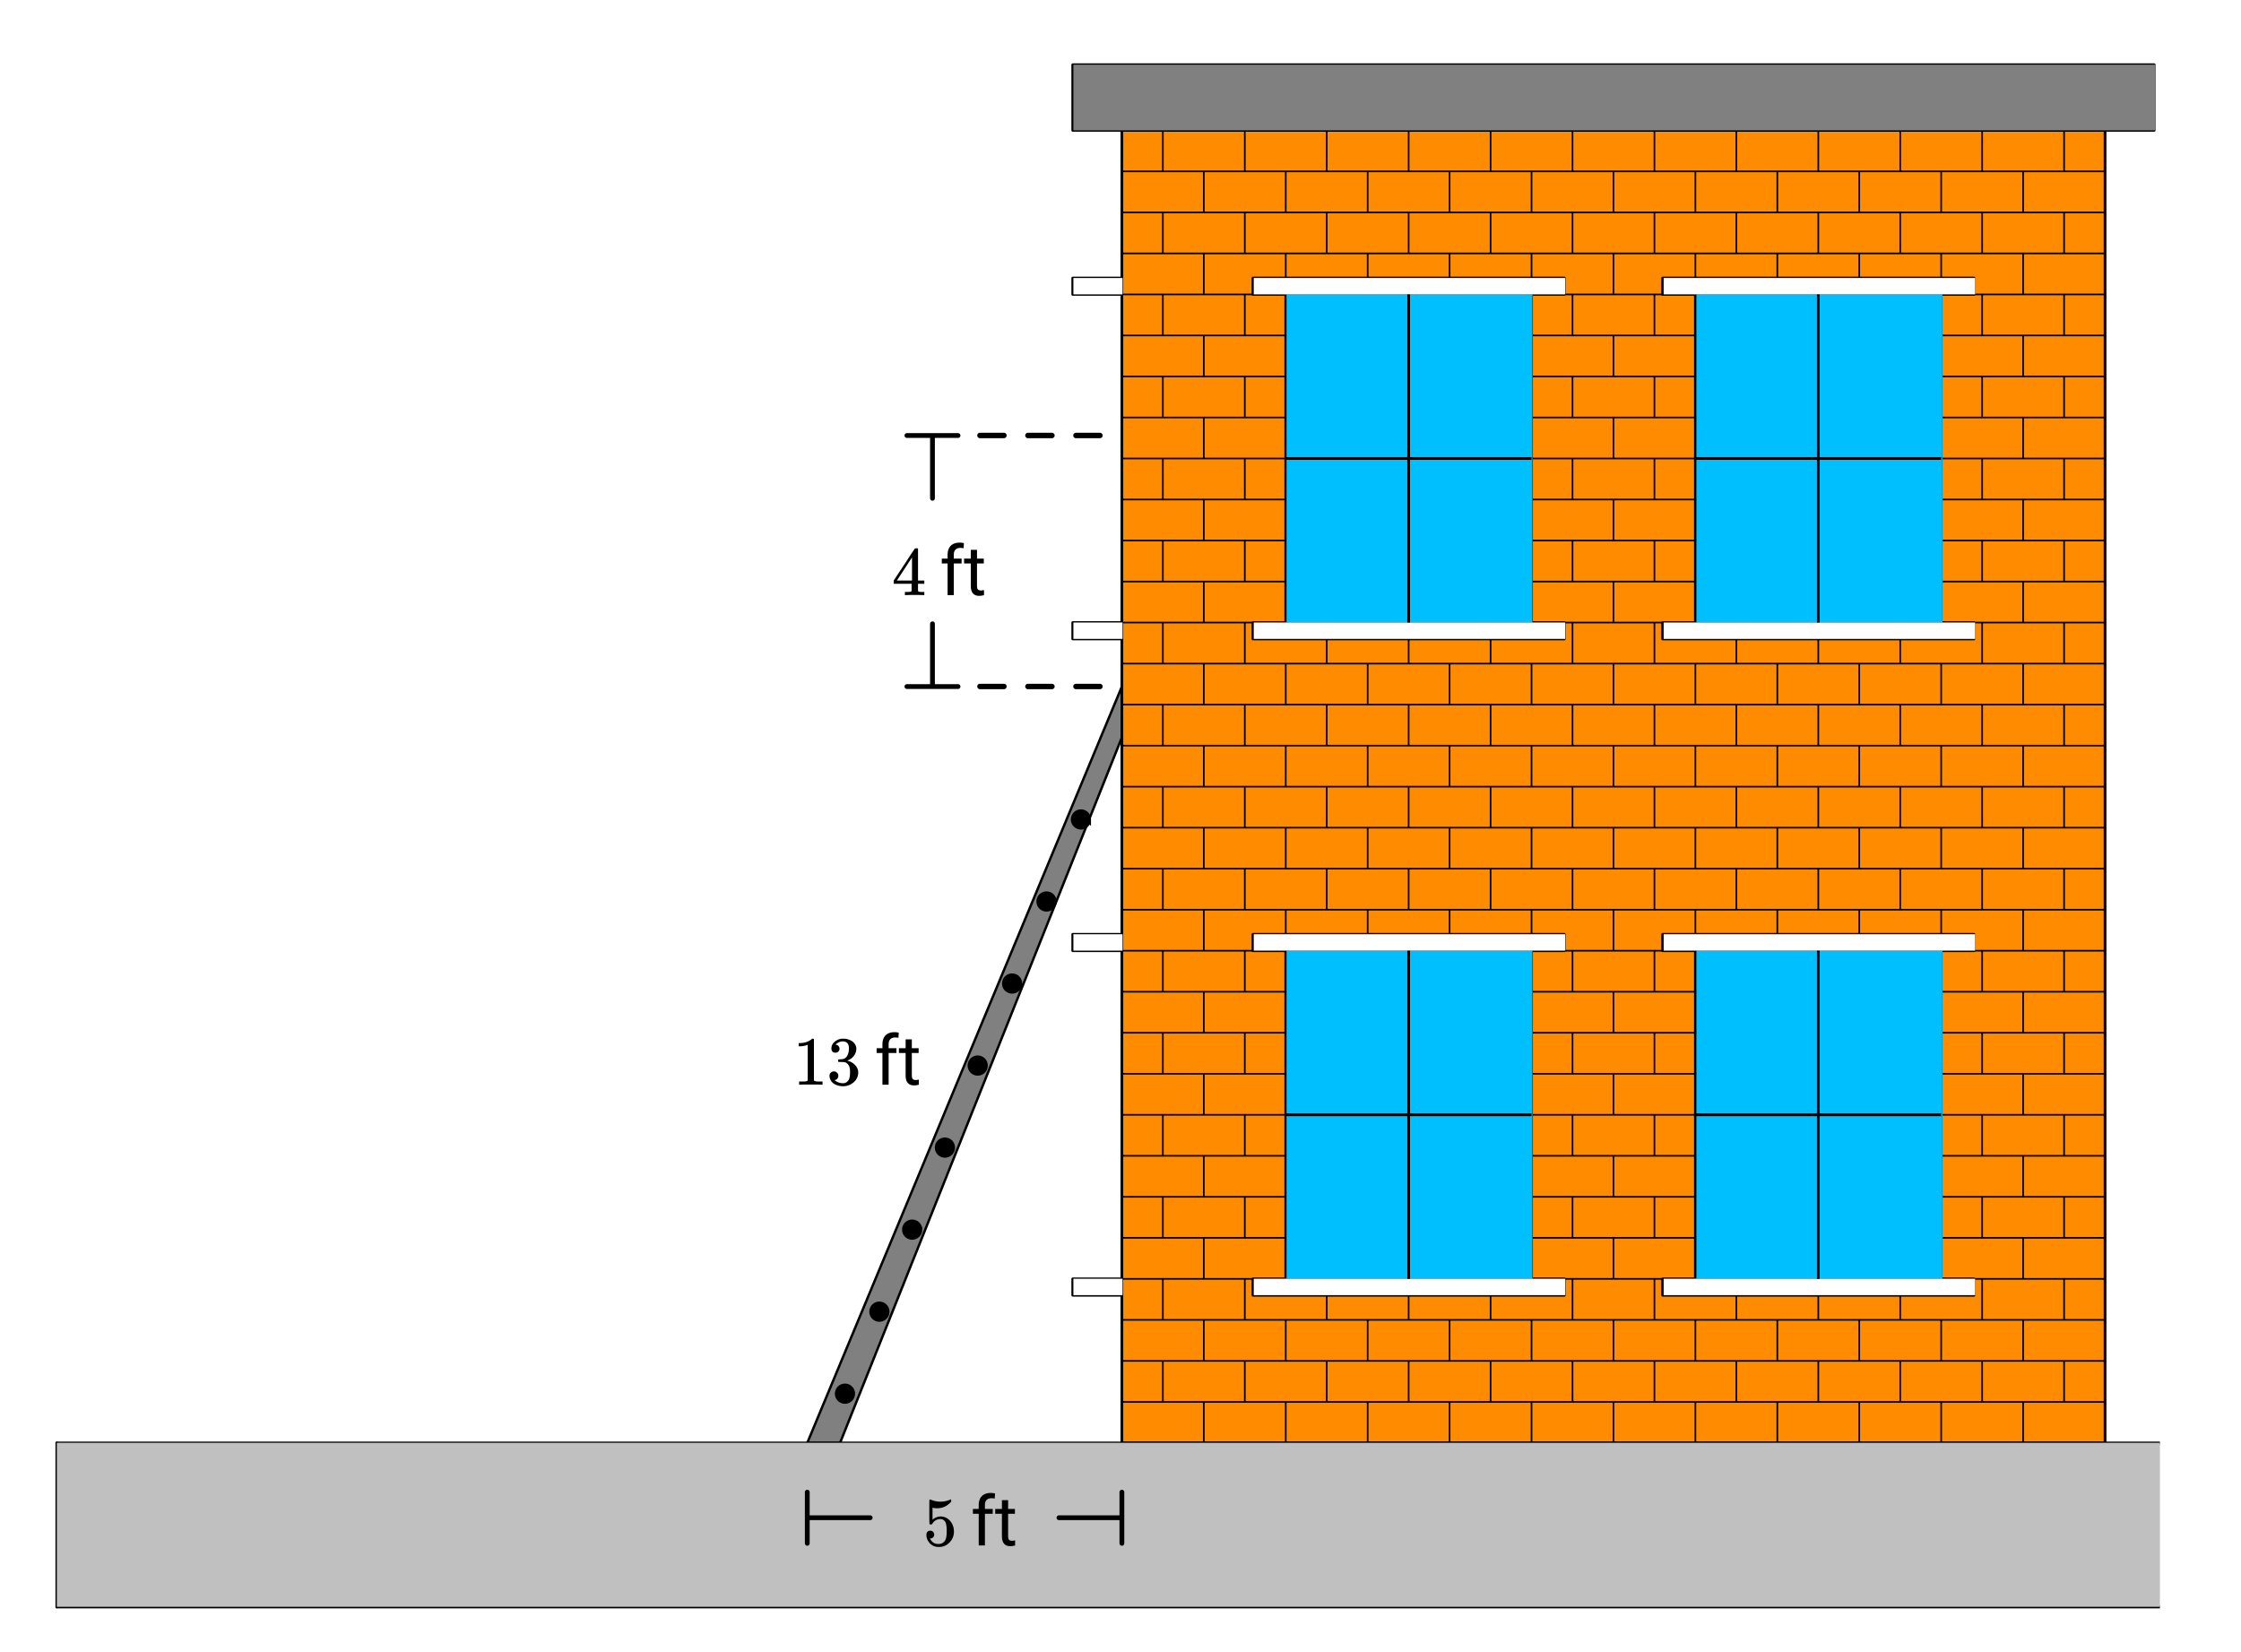 <svg xmlns="http://www.w3.org/2000/svg" xmlns:xlink="http://www.w3.org/1999/xlink" width="466.56" height="344" viewBox="0 0 349.92 258"><defs><symbol overflow="visible" id="e"><path d="M1.156-2.313c.176 0 .32.063.438.188a.604.604 0 0 1 .172.438.546.546 0 0 1-.188.421.55.55 0 0 1-.406.172h-.078l.047.063c.101.23.265.422.484.578.227.148.492.219.797.219.508 0 .875-.22 1.094-.657.132-.257.203-.718.203-1.375 0-.738-.094-1.238-.281-1.5-.188-.238-.418-.359-.688-.359-.563 0-.992.246-1.281.734-.032.055-.063.086-.094.094a.377.377 0 0 1-.14.016c-.126 0-.196-.02-.204-.063C1.008-3.375 1-4.004 1-5.234V-6v-.563c0-.406.02-.609.063-.609.007-.008.019-.016.03-.016l.204.063c.469.188.945.281 1.437.281.508 0 1-.097 1.47-.297a.273.273 0 0 1 .14-.046c.05 0 .078.062.078.187v.14c-.586.7-1.32 1.048-2.203 1.048-.23 0-.434-.02-.61-.063L1.5-5.891v1.86c.406-.332.828-.5 1.266-.5.132 0 .28.015.437.047.488.125.883.402 1.188.828.3.43.453.922.453 1.484 0 .656-.23 1.227-.688 1.703C3.707 0 3.145.234 2.47.234c-.45 0-.836-.125-1.156-.375A1.126 1.126 0 0 1 .953-.5C.743-.758.61-1.078.547-1.453v-.094-.11c0-.206.055-.366.172-.484a.592.592 0 0 1 .437-.171zm0 0"/></symbol><symbol overflow="visible" id="i"><path d="M4.484 0c-.117-.02-.683-.031-1.703-.031-1.011 0-1.578.011-1.703.031H.953v-.5h.281c.414 0 .688-.008.813-.031a.833.833 0 0 0 .25-.125v-5.578a.273.273 0 0 0-.078.03c-.336.126-.711.196-1.125.204H.89v-.5h.203c.613-.02 1.117-.156 1.515-.406.133-.07.25-.157.344-.25.008-.02.05-.032.125-.032.07 0 .133.024.188.063v6.469c.113.105.347.156.703.156h.64V0zm0 0"/></symbol><symbol overflow="visible" id="j"><path d="M1.375-5c-.2 0-.355-.055-.469-.172a.722.722 0 0 1-.156-.484c0-.407.16-.75.484-1.032.32-.28.696-.445 1.125-.5h.157c.25 0 .406.008.468.016.239.043.485.121.735.234.469.231.765.57.89 1.016.02.074.032.168.032.281 0 .43-.133.809-.391 1.141a2.17 2.17 0 0 1-.984.719c-.043.023-.043.031 0 .031.007.012.046.023.109.031.438.125.805.356 1.11.688.3.336.452.715.452 1.14 0 .293-.07.579-.203.86-.18.367-.464.668-.859.906-.387.238-.824.36-1.313.36a2.7 2.7 0 0 1-1.265-.297C.93-.259.687-.532.563-.875a1.116 1.116 0 0 1-.11-.516c0-.207.067-.375.203-.5a.685.685 0 0 1 .485-.187c.195 0 .359.07.484.203a.62.62 0 0 1 .203.469.706.706 0 0 1-.14.437.6.6 0 0 1-.375.235l-.079.015c.383.324.829.485 1.329.485.394 0 .695-.188.906-.563.125-.238.187-.601.187-1.094v-.218c0-.676-.234-1.133-.703-1.375-.105-.04-.324-.063-.656-.063l-.453-.015-.032-.016a.49.49 0 0 1-.015-.172c0-.094.008-.148.031-.172.02-.02.035-.031.047-.031.207 0 .414-.016.625-.047.32-.05.566-.234.734-.547.164-.312.25-.687.25-1.125 0-.469-.132-.781-.39-.937a.863.863 0 0 0-.5-.157 1.58 1.58 0 0 0-.953.297.338.338 0 0 0-.11.078l-.078.079-.031.046c.02.012.047.024.078.032a.483.483 0 0 1 .36.203.626.626 0 0 1-.032.86.607.607 0 0 1-.453.171zm0 0"/></symbol><symbol overflow="visible" id="k"><path d="M4.984 0c-.093-.02-.558-.031-1.39-.031-.867 0-1.344.011-1.438.031h-.11v-.5h.345c.3 0 .488-.016.562-.047a.234.234 0 0 0 .14-.11V-1.78H.298v-.5l1.64-2.485C3.032-6.44 3.587-7.28 3.61-7.28c.008-.02.082-.032.22-.032h.202l.063.063v4.969h.984v.5h-.984v1.077a.29.29 0 0 0 .062.126c.063.055.266.078.61.078h.312V0zM3.156-2.281v-3.61L.796-2.28zm0 0"/></symbol><symbol overflow="visible" id="g"><path d="M1.219 0v-4.953H.312v-.75h.907v-.594c0-.601.16-1.07.484-1.406.332-.332.797-.5 1.39-.5.227 0 .454.027.673.078l-.047.797a2.891 2.891 0 0 0-.531-.047c-.325 0-.575.094-.75.281-.168.18-.25.438-.25.782v.609h1.218v.75H2.187V0zm0 0"/></symbol><symbol overflow="visible" id="h"><path d="M2.063-7.078v1.375h1.062v.75H2.062v3.547c0 .23.047.402.141.515.094.106.254.157.485.157.113 0 .269-.02.468-.063V0c-.261.07-.511.11-.75.11-.437 0-.765-.13-.984-.391-.219-.27-.328-.645-.328-1.125v-3.547H.047v-.75h1.047v-1.375zm0 0"/></symbol><clipPath id="a"><path d="M0 0h349.922v257.816H0zm0 0"/></clipPath><clipPath id="b"><path d="M8 225h329.258v1H8zm0 0"/></clipPath><clipPath id="c"><path d="M8 250h329.258v2H8zm0 0"/></clipPath><clipPath id="d"><path d="M8 225h329.258v26H8zm0 0"/></clipPath></defs><g clip-path="url(#a)" fill="#fff"><path d="M0 0h349.92v258H0z"/><path d="M0 0h349.92v258H0z"/></g><path d="M175.285 20.352h153.61v204.941h-153.61zm0 0" fill="#ff8c00"/><path d="M126.129 225.293l49.156-118.098v7.942L131.25 225.293zm0 0" fill="gray"/><path d="M233.88 27.138h204.96M438.84 27.138V300.42M438.84 300.42H233.88M233.88 300.42V27.138M268.04 197.941h51.24M319.28 197.941v68.32M319.28 266.26h-51.24M268.04 266.26v-68.319M261.207 266.26h64.906M326.113 266.26v3.418M326.113 269.678h-64.906M261.207 269.678v-3.417M261.207 194.524h64.906M326.113 194.524v3.417M326.113 197.941h-64.906M261.207 197.941v-3.417M353.44 197.941h51.24M404.68 197.941v68.32M404.68 266.26h-51.24M353.44 266.26v-68.319M346.607 266.26h64.906M411.513 266.26v3.418M411.513 269.678h-64.906M346.607 269.678v-3.417M346.607 194.524h64.906M411.513 194.524v3.417M411.513 197.941h-64.906M346.607 197.941v-3.417M268.04 61.298h51.24M319.28 61.298v68.319M319.28 129.617h-51.24M268.04 129.617v-68.32M261.207 129.617h64.906M326.113 129.617v3.417M326.113 133.034h-64.906M261.207 133.034v-3.417M261.207 57.886h64.906M326.113 57.886v3.412M326.113 61.298h-64.906M261.207 61.298v-3.412M353.44 61.298h51.24M404.68 61.298v68.319M404.68 129.617h-51.24M353.44 129.617v-68.32M346.607 129.617h64.906M411.513 129.617v3.417M411.513 133.034h-64.906M346.607 133.034v-3.417M346.607 57.886h64.906M411.513 57.886v3.412M411.513 61.298h-64.906M346.607 61.298v-3.412M223.634 57.886h10.246M233.88 57.886v3.412M233.88 61.298h-10.246M223.634 61.298v-3.412M223.634 133.034h10.246M233.88 133.034v-3.417M233.88 129.617h-10.246M223.634 129.617v3.417M223.634 194.524h10.246M233.88 194.524v3.417M233.88 197.941h-10.246M223.634 197.941v-3.417M223.634 269.678h10.246M233.88 269.678v-3.417M233.88 266.26h-10.246M223.634 266.26v3.418" transform="scale(.749 .75)" fill="none" stroke-width=".563" stroke-linecap="round" stroke="#000"/><g clip-path="url(#b)"><path d="M11.842 300.42h444.077" transform="scale(.749 .75)" fill="none" stroke-width=".563" stroke-linecap="round" stroke="#000"/></g><g clip-path="url(#c)"><path d="M455.92 334.58H11.841" transform="scale(.749 .75)" fill="none" stroke-width=".563" stroke-linecap="round" stroke="#000"/></g><path d="M11.842 334.58v-34.16M223.634 13.475H449.09M449.091 13.475v13.663M449.091 27.138H223.634M223.634 27.138V13.475" transform="scale(.749 .75)" fill="none" stroke-width=".563" stroke-linecap="round" stroke="#000"/><path d="M233.88 142.941v10.59" transform="scale(.749 .75)" fill="none" stroke-width=".5" stroke-linecap="round" stroke="#000"/><path d="M233.88 153.53l-58.755 146.89" transform="scale(.749 .75)" fill="#d55e00" stroke-width=".5" stroke-linecap="round" stroke="#000"/><path d="M175.125 300.42h-6.833" transform="scale(.749 .75)" fill="none" stroke-width=".5" stroke-linecap="round" stroke="#000"/><path d="M168.292 300.42l65.588-157.479" transform="scale(.749 .75)" fill="#d55e00" stroke-width=".5" stroke-linecap="round" stroke="#000"/><path d="M174.863 229.648v-3.75c0-.117.043-.218.125-.3a.4.4 0 0 1 .297-.121.416.416 0 0 1 .422.421v3.75a.42.42 0 0 1-.719.297.41.41 0 0 1-.125-.297zm0 0M125.71 229.648v-3.75a.41.41 0 0 1 .122-.3.407.407 0 0 1 .297-.121.41.41 0 0 1 .3.12.41.41 0 0 1 .122.301v3.75c0 .114-.04.215-.121.297a.413.413 0 0 1-.301.125.41.41 0 0 1-.297-.125.407.407 0 0 1-.121-.297zm0 0M153.012 106.773h3.75a.41.41 0 0 1 .297.125.4.4 0 0 1 .12.297.4.4 0 0 1-.12.297.396.396 0 0 1-.297.125h-3.75a.39.39 0 0 1-.297-.125.404.404 0 0 1-.125-.297c0-.117.043-.215.125-.297a.404.404 0 0 1 .297-.125zm7.496 0h3.746c.117 0 .215.043.297.125a.39.39 0 0 1 .125.297.39.39 0 0 1-.125.297.39.39 0 0 1-.297.125h-3.746a.39.39 0 0 1-.297-.125.39.39 0 0 1-.125-.297.39.39 0 0 1 .125-.297.404.404 0 0 1 .297-.125zm7.492 0h3.75c.117 0 .215.043.297.125.082.082.125.18.125.297a.404.404 0 0 1-.125.297.39.39 0 0 1-.297.125H168a.396.396 0 0 1-.297-.125.4.4 0 0 1-.121-.297.4.4 0 0 1 .121-.297.41.41 0 0 1 .297-.125zm0 0M153.012 67.578h3.75a.41.41 0 0 1 .297.125.4.4 0 0 1 .12.297.41.41 0 0 1-.12.3.407.407 0 0 1-.297.122h-3.75a.4.4 0 0 1-.297-.121.413.413 0 0 1-.125-.301c0-.117.043-.215.125-.297a.404.404 0 0 1 .297-.125zm7.496 0h3.746c.117 0 .215.043.297.125a.39.39 0 0 1 .125.297c0 .117-.04.219-.125.3a.4.4 0 0 1-.297.122h-3.746a.4.4 0 0 1-.297-.121.398.398 0 0 1-.125-.301.39.39 0 0 1 .125-.297.404.404 0 0 1 .297-.125zm7.492 0h3.75c.117 0 .215.043.297.125.082.082.125.18.125.297a.413.413 0 0 1-.125.3.4.4 0 0 1-.297.122H168a.407.407 0 0 1-.297-.121.41.41 0 0 1-.121-.301.4.4 0 0 1 .121-.297.41.41 0 0 1 .297-.125zm0 0"/><path d="M194.394 129.877v13.064M194.394 103.745v-13.07M199.72 142.941h-10.658M199.72 90.676h-10.658" transform="scale(.749 .75)" fill="none" stroke-linecap="round" stroke-linejoin="round" stroke="#000"/><path d="M233.88 300.42h204.96M233.88 291.878h204.96M233.88 283.34h204.96M233.88 274.798h204.96M233.88 266.26h204.96M233.88 257.718h204.96M233.88 249.18h204.96M233.88 240.638h204.96M233.88 232.101h204.96M233.88 223.559h204.96M233.88 215.021h204.96M233.88 206.479h204.96M233.88 197.941h204.96M233.88 189.399h204.96M233.88 180.862h204.96M233.88 172.32h204.96M233.88 163.782h204.96M233.88 155.24h204.96M233.88 146.697h204.96M233.88 138.16h204.96M233.88 129.617h204.96M233.88 121.08h204.96M233.88 112.537h204.96M233.88 104h204.96M233.88 95.457h204.96M233.88 86.92h204.96M233.88 78.378h204.96M233.88 69.84h204.96M233.88 61.298h204.96M233.88 52.76h204.96M233.88 44.218h204.96M233.88 35.68h204.96M233.88 300.42v-8.542M250.96 300.42v-8.542M268.04 300.42v-8.542M285.12 300.42v-8.542M302.2 300.42v-8.542M319.28 300.42v-8.542M336.36 300.42v-8.542M353.44 300.42v-8.542M370.52 300.42v-8.542M387.6 300.42v-8.542M404.68 300.42v-8.542M421.76 300.42v-8.542M233.88 283.34v-8.542M250.96 283.34v-8.542M268.04 283.34v-8.542M285.12 283.34v-8.542M302.2 283.34v-8.542M319.28 283.34v-8.542M336.36 283.34v-8.542M353.44 283.34v-8.542M370.52 283.34v-8.542M387.6 283.34v-8.542M404.68 283.34v-8.542M421.76 283.34v-8.542M233.88 266.26v-8.542M250.96 266.26v-8.542M268.04 266.26v-8.542M285.12 266.26v-8.542M302.2 266.26v-8.542M319.28 266.26v-8.542M336.36 266.26v-8.542M353.44 266.26v-8.542M370.52 266.26v-8.542M387.6 266.26v-8.542M404.68 266.26v-8.542M421.76 266.26v-8.542M233.88 249.18v-8.542M250.96 249.18v-8.542M268.04 249.18v-8.542M285.12 249.18v-8.542M302.2 249.18v-8.542M319.28 249.18v-8.542M336.36 249.18v-8.542M353.44 249.18v-8.542M370.52 249.18v-8.542M387.6 249.18v-8.542M404.68 249.18v-8.542M421.76 249.18v-8.542M233.88 232.101v-8.542M250.96 232.101v-8.542M268.04 232.101v-8.542M285.12 232.101v-8.542M302.2 232.101v-8.542M319.28 232.101v-8.542M336.36 232.101v-8.542M353.44 232.101v-8.542M370.52 232.101v-8.542M387.6 232.101v-8.542M404.68 232.101v-8.542M421.76 232.101v-8.542M233.88 215.021v-8.542M250.96 215.021v-8.542M268.04 215.021v-8.542M285.12 215.021v-8.542M302.2 215.021v-8.542M319.28 215.021v-8.542M336.36 215.021v-8.542M353.44 215.021v-8.542M370.52 215.021v-8.542M387.6 215.021v-8.542M404.68 215.021v-8.542M421.76 215.021v-8.542M233.88 197.941V189.4M250.96 197.941V189.4M268.04 197.941V189.4M285.12 197.941V189.4M302.2 197.941V189.4M319.28 197.941V189.4M336.36 197.941V189.4M353.44 197.941V189.4M370.52 197.941V189.4M387.6 197.941V189.4M404.68 197.941V189.4M421.76 197.941V189.4M233.88 180.862v-8.543M250.96 180.862v-8.543M268.04 180.862v-8.543M285.12 180.862v-8.543M302.2 180.862v-8.543M319.28 180.862v-8.543M336.36 180.862v-8.543M353.44 180.862v-8.543M370.52 180.862v-8.543M387.6 180.862v-8.543M404.68 180.862v-8.543M421.76 180.862v-8.543M233.88 163.782v-8.543M250.96 163.782v-8.543M268.04 163.782v-8.543M285.12 163.782v-8.543M302.2 163.782v-8.543M319.28 163.782v-8.543M336.36 163.782v-8.543M353.44 163.782v-8.543M370.52 163.782v-8.543M387.6 163.782v-8.543M404.68 163.782v-8.543M421.76 163.782v-8.543M233.88 146.697v-8.538M250.96 146.697v-8.538M268.04 146.697v-8.538M285.12 146.697v-8.538M302.2 146.697v-8.538M319.28 146.697v-8.538M336.36 146.697v-8.538M353.44 146.697v-8.538M370.52 146.697v-8.538M387.6 146.697v-8.538M404.68 146.697v-8.538M421.76 146.697v-8.538M233.88 129.617v-8.537M250.96 129.617v-8.537M268.04 129.617v-8.537M285.12 129.617v-8.537M302.2 129.617v-8.537M319.28 129.617v-8.537M336.36 129.617v-8.537M353.44 129.617v-8.537M370.52 129.617v-8.537M387.6 129.617v-8.537M404.68 129.617v-8.537M421.76 129.617v-8.537M233.88 112.537V104M250.96 112.537V104M268.04 112.537V104M285.12 112.537V104M302.2 112.537V104M319.28 112.537V104M336.36 112.537V104M353.44 112.537V104M370.52 112.537V104M387.6 112.537V104M404.68 112.537V104M421.76 112.537V104M233.88 95.457V86.92M250.96 95.457V86.92M268.04 95.457V86.92M285.12 95.457V86.92M302.2 95.457V86.92M319.28 95.457V86.92M336.36 95.457V86.92M353.44 95.457V86.92M370.52 95.457V86.92M387.6 95.457V86.92M404.68 95.457V86.92M421.76 95.457V86.92M233.88 78.378V69.84M250.96 78.378V69.84M268.04 78.378V69.84M285.12 78.378V69.84M302.2 78.378V69.84M319.28 78.378V69.84M336.36 78.378V69.84M353.44 78.378V69.84M370.52 78.378V69.84M387.6 78.378V69.84M404.68 78.378V69.84M421.76 78.378V69.84M233.88 61.298V52.76M250.96 61.298V52.76M268.04 61.298V52.76M285.12 61.298V52.76M302.2 61.298V52.76M319.28 61.298V52.76M336.36 61.298V52.76M353.44 61.298V52.76M370.52 61.298V52.76M387.6 61.298V52.76M404.68 61.298V52.76M421.76 61.298V52.76M233.88 44.218V35.68M250.96 44.218V35.68M268.04 44.218V35.68M285.12 44.218V35.68M302.2 44.218V35.68M319.28 44.218V35.68M336.36 44.218V35.68M353.44 44.218V35.68M370.52 44.218V35.68M387.6 44.218V35.68M404.68 44.218V35.68M421.76 44.218V35.68M242.423 291.878v-8.537M259.503 291.878v-8.537M276.583 291.878v-8.537M293.663 291.878v-8.537M310.743 291.878v-8.537M327.823 291.878v-8.537M344.902 291.878v-8.537M361.982 291.878v-8.537M379.062 291.878v-8.537M396.142 291.878v-8.537M413.222 291.878v-8.537M430.302 291.878v-8.537M242.423 274.798v-8.537M259.503 274.798v-8.537M276.583 274.798v-8.537M293.663 274.798v-8.537M310.743 274.798v-8.537M327.823 274.798v-8.537M344.902 274.798v-8.537M361.982 274.798v-8.537M379.062 274.798v-8.537M396.142 274.798v-8.537M413.222 274.798v-8.537M430.302 274.798v-8.537M242.423 257.718v-8.537M259.503 257.718v-8.537M276.583 257.718v-8.537M293.663 257.718v-8.537M310.743 257.718v-8.537M327.823 257.718v-8.537M344.902 257.718v-8.537M361.982 257.718v-8.537M379.062 257.718v-8.537M396.142 257.718v-8.537M413.222 257.718v-8.537M430.302 257.718v-8.537M242.423 240.638v-8.537M259.503 240.638v-8.537M276.583 240.638v-8.537M293.663 240.638v-8.537M310.743 240.638v-8.537M327.823 240.638v-8.537M344.902 240.638v-8.537M361.982 240.638v-8.537M379.062 240.638v-8.537M396.142 240.638v-8.537M413.222 240.638v-8.537M430.302 240.638v-8.537M242.423 223.559v-8.538M259.503 223.559v-8.538M276.583 223.559v-8.538M293.663 223.559v-8.538M310.743 223.559v-8.538M327.823 223.559v-8.538M344.902 223.559v-8.538M361.982 223.559v-8.538M379.062 223.559v-8.538M396.142 223.559v-8.538M413.222 223.559v-8.538M430.302 223.559v-8.538M242.423 206.479v-8.538M259.503 206.479v-8.538M276.583 206.479v-8.538M293.663 206.479v-8.538M310.743 206.479v-8.538M327.823 206.479v-8.538M344.902 206.479v-8.538M361.982 206.479v-8.538M379.062 206.479v-8.538M396.142 206.479v-8.538M413.222 206.479v-8.538M430.302 206.479v-8.538M242.423 189.399v-8.537M259.503 189.399v-8.537M276.583 189.399v-8.537M293.663 189.399v-8.537M310.743 189.399v-8.537M327.823 189.399v-8.537M344.902 189.399v-8.537M361.982 189.399v-8.537M379.062 189.399v-8.537M396.142 189.399v-8.537M413.222 189.399v-8.537M430.302 189.399v-8.537M242.423 172.32v-8.538M259.503 172.32v-8.538M276.583 172.32v-8.538M293.663 172.32v-8.538M310.743 172.32v-8.538M327.823 172.32v-8.538M344.902 172.32v-8.538M361.982 172.32v-8.538M379.062 172.32v-8.538M396.142 172.32v-8.538M413.222 172.32v-8.538M430.302 172.32v-8.538M242.423 155.24v-8.543M259.503 155.24v-8.543M276.583 155.24v-8.543M293.663 155.24v-8.543M310.743 155.24v-8.543M327.823 155.24v-8.543M344.902 155.24v-8.543M361.982 155.24v-8.543M379.062 155.24v-8.543M396.142 155.24v-8.543M413.222 155.24v-8.543M430.302 155.24v-8.543M242.423 138.16v-8.543M259.503 138.16v-8.543M276.583 138.16v-8.543M293.663 138.16v-8.543M310.743 138.16v-8.543M327.823 138.16v-8.543M344.902 138.16v-8.543M361.982 138.16v-8.543M379.062 138.16v-8.543M396.142 138.16v-8.543M413.222 138.16v-8.543M430.302 138.16v-8.543M242.423 121.08v-8.543M259.503 121.08v-8.543M276.583 121.08v-8.543M293.663 121.08v-8.543M310.743 121.08v-8.543M327.823 121.08v-8.543M344.902 121.08v-8.543M361.982 121.08v-8.543M379.062 121.08v-8.543M396.142 121.08v-8.543M413.222 121.08v-8.543M430.302 121.08v-8.543M242.423 104v-8.543M259.503 104v-8.543M276.583 104v-8.543M293.663 104v-8.543M310.743 104v-8.543M327.823 104v-8.543M344.902 104v-8.543M361.982 104v-8.543M379.062 104v-8.543M396.142 104v-8.543M413.222 104v-8.543M430.302 104v-8.543M242.423 86.92v-8.542M259.503 86.92v-8.542M276.583 86.92v-8.542M293.663 86.92v-8.542M310.743 86.92v-8.542M327.823 86.92v-8.542M344.902 86.92v-8.542M361.982 86.92v-8.542M379.062 86.92v-8.542M396.142 86.92v-8.542M413.222 86.92v-8.542M430.302 86.92v-8.542M242.423 69.84v-8.542M259.503 69.84v-8.542M276.583 69.84v-8.542M293.663 69.84v-8.542M310.743 69.84v-8.542M327.823 69.84v-8.542M344.902 69.84v-8.542M361.982 69.84v-8.542M379.062 69.84v-8.542M396.142 69.84v-8.542M413.222 69.84v-8.542M430.302 69.84v-8.542M242.423 52.76v-8.542M259.503 52.76v-8.542M276.583 52.76v-8.542M293.663 52.76v-8.542M310.743 52.76v-8.542M327.823 52.76v-8.542M344.902 52.76v-8.542M361.982 52.76v-8.542M379.062 52.76v-8.542M396.142 52.76v-8.542M413.222 52.76v-8.542M430.302 52.76v-8.542M242.423 35.68v-8.542M259.503 35.68v-8.542M276.583 35.68v-8.542M293.663 35.68v-8.542M310.743 35.68v-8.542M327.823 35.68v-8.542M344.902 35.68v-8.542M361.982 35.68v-8.542M379.062 35.68v-8.542M396.142 35.68v-8.542M413.222 35.68v-8.542M430.302 35.68v-8.542" transform="scale(.749 .75)" fill="none" stroke-width=".338" stroke="#000"/><path d="M177.69 290.17a1.5 1.5 0 0 1-.115.588 1.531 1.531 0 0 1-.834.833c-.188.078-.386.12-.59.12-.202 0-.4-.042-.588-.12a1.531 1.531 0 0 1-.834-.833 1.504 1.504 0 0 1 0-1.177 1.53 1.53 0 0 1 1.423-.948 1.521 1.521 0 0 1 1.09.448 1.53 1.53 0 0 1 .447 1.088zm0 0M184.866 273.09c0 .208-.041.4-.12.588-.078.193-.187.36-.333.5a1.478 1.478 0 0 1-.5.334c-.188.078-.386.12-.59.12-.203 0-.4-.042-.588-.12a1.531 1.531 0 0 1-.949-1.423 1.518 1.518 0 0 1 .448-1.088 1.521 1.521 0 0 1 1.09-.448 1.521 1.521 0 0 1 1.089.448c.146.146.255.312.333.5.079.187.12.385.12.588zm0 0M191.7 256.01c0 .203-.042.4-.12.588a1.531 1.531 0 0 1-.834.833c-.188.079-.386.12-.59.12-.203 0-.4-.041-.588-.12a1.531 1.531 0 0 1-.949-1.421 1.518 1.518 0 0 1 .448-1.089 1.531 1.531 0 0 1 1.09-.448 1.521 1.521 0 0 1 1.089.448c.146.146.255.313.333.5.079.188.12.386.12.589zm0 0M198.527 238.93a1.518 1.518 0 0 1-.448 1.089 1.531 1.531 0 0 1-.5.333c-.188.078-.386.12-.59.12-.203 0-.4-.042-.588-.12a1.531 1.531 0 0 1-.834-.834 1.524 1.524 0 0 1-.12-.588c0-.203.042-.401.12-.589a1.53 1.53 0 0 1 1.423-.948 1.521 1.521 0 0 1 1.089.448 1.518 1.518 0 0 1 .448 1.089zm0 0M205.36 221.85a1.518 1.518 0 0 1-.448 1.089 1.531 1.531 0 0 1-.5.333 1.507 1.507 0 0 1-1.178 0 1.43 1.43 0 0 1-.5-.333 1.428 1.428 0 0 1-.334-.5 1.524 1.524 0 0 1-.12-.589c0-.203.042-.401.12-.589a1.53 1.53 0 0 1 1.423-.948 1.521 1.521 0 0 1 1.089.448 1.518 1.518 0 0 1 .448 1.089zm0 0M212.532 204.77c0 .203-.037.401-.115.589a1.531 1.531 0 0 1-.834.833c-.187.078-.385.12-.589.12-.203 0-.401-.042-.589-.12a1.531 1.531 0 0 1-.948-1.422 1.518 1.518 0 0 1 .448-1.088 1.531 1.531 0 0 1 1.09-.448 1.521 1.521 0 0 1 1.089.448 1.53 1.53 0 0 1 .448 1.088zm0 0M219.709 187.69c0 .204-.042.402-.12.589a1.477 1.477 0 0 1-.334.5 1.43 1.43 0 0 1-.5.333 1.507 1.507 0 0 1-1.178 0 1.531 1.531 0 0 1-.948-1.422 1.518 1.518 0 0 1 .448-1.088 1.531 1.531 0 0 1 1.09-.448c.208 0 .4.036.588.114.193.079.36.188.5.334.146.146.256.312.334.5.078.187.12.385.12.588zm0 0M226.88 170.61a1.518 1.518 0 0 1-.448 1.09 1.531 1.531 0 0 1-.5.333c-.188.078-.386.12-.589.12-.203 0-.401-.042-.589-.12a1.53 1.53 0 0 1-.834-.833 1.524 1.524 0 0 1-.12-.59c0-.203.042-.4.12-.588a1.53 1.53 0 0 1 .834-.833c.188-.079.386-.12.59-.12.202 0 .4.041.588.12a1.531 1.531 0 0 1 .949 1.422zm0 0" transform="scale(.749 .75)" stroke-width="1.125" stroke="#000"/><path d="M200.887 148.441h38.402v51.235h-38.402zm0 0" fill="#00bfff"/><path d="M195.766 199.676h48.644v2.562h-48.644zm0 0M195.766 145.879h48.644v2.562h-48.644zm0 0" fill="#fff"/><path d="M293.663 266.26v-68.319M268.04 232.101h51.24" transform="scale(.749 .75)" fill="none" stroke-width=".563" stroke="#000"/><path d="M264.89 148.441h38.403v51.235h-38.402zm0 0" fill="#00bfff"/><path d="M259.77 199.676h48.644v2.562H259.77zm0 0M259.77 145.879h48.644v2.562H259.77zm0 0" fill="#fff"/><path d="M379.062 266.26v-68.319M353.44 232.101h51.24" transform="scale(.749 .75)" fill="none" stroke-width=".563" stroke="#000"/><path d="M200.887 45.969h38.402v51.234h-38.402zm0 0" fill="#00bfff"/><path d="M195.766 97.203h48.644v2.563h-48.644zm0 0M195.766 43.41h48.644v2.559h-48.644zm0 0" fill="#fff"/><path d="M293.663 129.617v-68.32M268.04 95.457h51.24" transform="scale(.749 .75)" fill="none" stroke-width=".563" stroke="#000"/><path d="M264.89 45.969h38.403v51.234h-38.402zm0 0" fill="#00bfff"/><path d="M259.77 97.203h48.644v2.563H259.77zm0 0M259.77 43.41h48.644v2.559H259.77zm0 0" fill="#fff"/><path d="M379.062 129.617v-68.32M353.44 95.457h51.24" transform="scale(.749 .75)" fill="none" stroke-width=".563" stroke="#000"/><path d="M167.605 43.41h7.68v2.559h-7.68zm0 0M167.605 97.203v2.563h7.68v-2.563zm0 0M167.605 145.879h7.68v2.562h-7.68zm0 0M167.605 199.676v2.562h7.68v-2.562zm0 0" fill="#fff"/><g clip-path="url(#d)"><path d="M8.875 225.293h332.82v25.617H8.875zm0 0" fill="silver"/></g><path d="M167.605 10.105h168.973v10.247H167.605zm0 0" fill="gray"/><path d="M220.762 315.995h13.118M181.41 315.995h-13.118M233.88 310.666v10.657M168.292 310.666v10.657" transform="scale(.749 .75)" fill="none" stroke-linecap="round" stroke-linejoin="round" stroke="#000"/><use xlink:href="#e" x="144.108" y="241.328"/><use xlink:href="#f" x="149.354" y="241.328"/><use xlink:href="#g" x="151.603" y="241.328"/><use xlink:href="#h" x="155.35" y="241.328"/><use xlink:href="#i" x="123.826" y="169.379"/><use xlink:href="#j" x="129.072" y="169.379"/><use xlink:href="#f" x="134.318" y="169.379"/><use xlink:href="#g" x="136.567" y="169.379"/><use xlink:href="#h" x="140.314" y="169.379"/><use xlink:href="#k" x="139.248" y="92.934"/><use xlink:href="#f" x="144.494" y="92.934"/><use xlink:href="#g" x="146.743" y="92.934"/><use xlink:href="#h" x="150.49" y="92.934"/></svg>